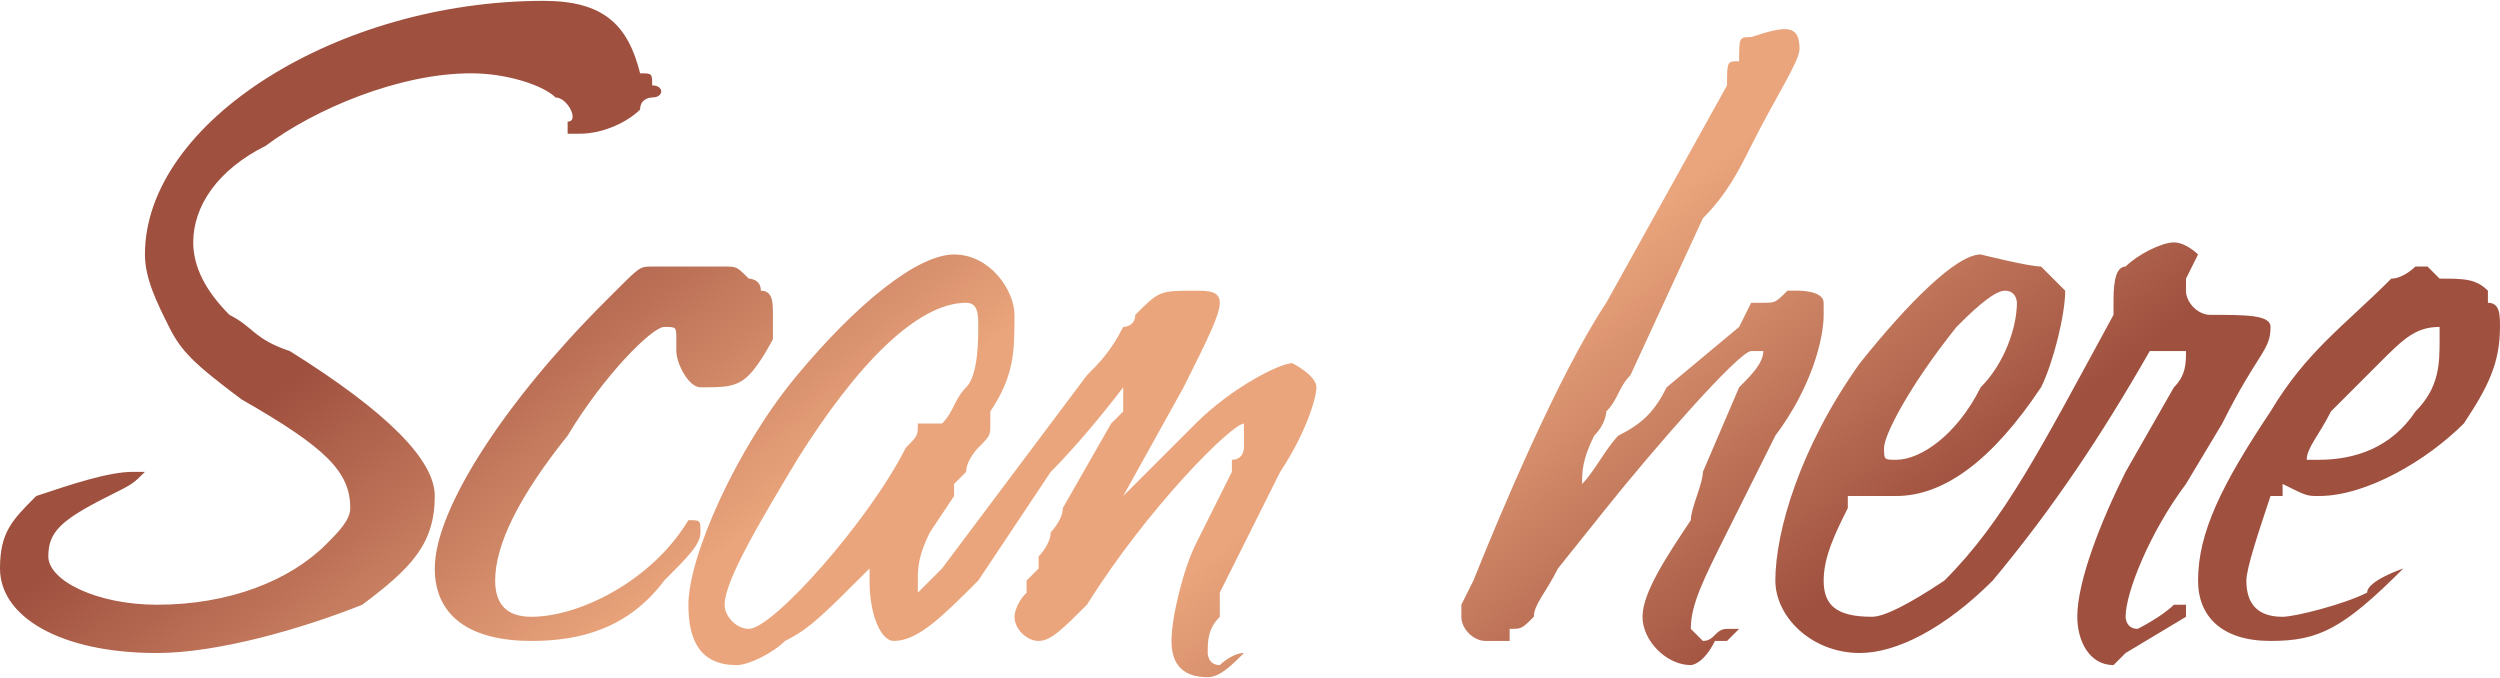 <?xml version="1.0" encoding="UTF-8"?>
<!DOCTYPE svg PUBLIC "-//W3C//DTD SVG 1.1//EN" "http://www.w3.org/Graphics/SVG/1.1/DTD/svg11.dtd">
<!-- Creator: CorelDRAW X7 -->
<svg xmlns="http://www.w3.org/2000/svg" xml:space="preserve" width="0.778in" height="0.211in" version="1.1" style="shape-rendering:geometricPrecision; text-rendering:geometricPrecision; image-rendering:optimizeQuality; fill-rule:evenodd; clip-rule:evenodd"
viewBox="0 0 207 56"
 xmlns:xlink="http://www.w3.org/1999/xlink">
 <defs>
  <style type="text/css">
   <![CDATA[
    .fil0 {fill:url(#id0);fill-rule:nonzero}
   ]]>
  </style>
  <linearGradient id="id0" gradientUnits="userSpaceOnUse" x1="74.826" y1="-8.473" x2="131.985" y2="64.488">
   <stop offset="0" style="stop-opacity:1; stop-color:#9F503F"/>
   <stop offset="0.361" style="stop-opacity:1; stop-color:#EAA57C"/>
   <stop offset="0.631" style="stop-opacity:1; stop-color:#EAA57C"/>
   <stop offset="1" style="stop-opacity:1; stop-color:#9F503F"/>
  </linearGradient>
 </defs>
 <g id="Layer_x0020_1">
  <path class="fil0" d="M12 39c0,0 0,0 -1,0 -2,0 -5,1 -8,2 -2,2 -3,3 -3,6 0,4 5,7 13,7 5,0 12,-2 17,-4 4,-3 6,-5 6,-9 0,-3 -4,-7 -12,-12 -3,-1 -3,-2 -5,-3 -2,-2 -3,-4 -3,-6 0,-3 2,-6 6,-8 4,-3 11,-6 17,-6 3,0 6,1 7,2 1,0 2,2 1,2l0 0 0 0 0 1c0,0 0,0 1,0 2,0 4,-1 5,-2 0,-1 1,-1 1,-1 1,0 1,-1 0,-1 0,-1 0,-1 -1,-1 -1,-4 -3,-6 -8,-6 -17,0 -33,10 -33,21 0,2 1,4 2,6 1,2 2,3 6,6 7,4 9,6 9,9 0,1 -1,2 -2,3 -3,3 -8,5 -14,5 -5,0 -9,-2 -9,-4 0,-2 1,-3 5,-5 2,-1 2,-1 3,-2l0 0zm52 -13c0,-1 0,-2 -1,-2 0,-1 -1,-1 -1,-1 -1,-1 -1,-1 -2,-1l-1 0c0,0 -1,0 -1,0 0,0 -1,0 -1,0 -1,0 -2,0 -3,0 -1,0 -1,0 -3,2l-1 1c-8,8 -14,17 -14,22 0,4 3,6 8,6 4,0 8,-1 11,-5 2,-2 3,-3 3,-4 0,-1 0,-1 -1,-1 -3,5 -9,8 -13,8 -2,0 -3,-1 -3,-3 0,-3 2,-7 6,-12 3,-5 7,-9 8,-9 1,0 1,0 1,1 0,0 0,0 0,0 0,0 0,0 0,1 0,1 1,3 2,3 2,0 3,0 4,-1 1,-1 2,-3 2,-3 0,0 0,-1 0,-1l0 -1zm23 13c3,-3 6,-7 6,-7 0,0 0,1 0,1 0,0 0,0 0,0l0 1c-1,1 -1,1 -1,1l-4 7c0,1 -1,2 -1,2 0,1 -1,2 -1,2l0 1 -1 1 0 1c-1,1 -1,2 -1,2 0,1 1,2 2,2 1,0 2,-1 4,-3 5,-8 12,-15 13,-15 0,0 0,0 0,0 0,1 0,1 0,2 0,0 0,1 -1,1 0,1 0,1 0,1l-3 6 0 0c-1,2 -2,6 -2,8 0,2 1,3 3,3 1,0 2,-1 3,-2l0 0c-1,0 -2,1 -2,1 -1,0 -1,-1 -1,-1 0,-1 0,-2 1,-3 0,0 0,-1 0,-1l0 -1 5 -10c2,-3 3,-6 3,-7 0,-1 -2,-2 -2,-2 -1,0 -5,2 -8,5l-6 6 5 -9c2,-4 3,-6 3,-7 0,-1 -1,-1 -2,-1 -3,0 -3,0 -5,2 0,0 0,0 0,0 0,1 -1,1 -1,1 -1,2 -2,3 -3,4l-12 16c-1,1 -2,2 -2,2 0,0 0,0 0,-1 0,-1 0,-2 1,-4l2 -3c0,0 0,-1 0,-1 1,-1 1,-1 1,-1 0,-1 1,-2 1,-2 1,-1 1,-1 1,-2 0,-1 0,-1 0,-1 2,-3 2,-5 2,-8 0,-2 -2,-5 -5,-5 -3,0 -8,4 -13,10 -5,6 -9,15 -9,19 0,3 1,5 4,5 1,0 3,-1 4,-2 2,-1 3,-2 7,-6 0,1 0,1 0,1 0,3 1,5 2,5 2,0 4,-2 7,-5l6 -9zm-7 -14c1,0 1,1 1,2 0,1 0,4 -1,5 -1,1 -1,2 -2,3 -1,0 -1,0 -2,0 0,1 0,1 -1,2 -3,6 -11,15 -13,15 -1,0 -2,-1 -2,-2 0,-2 3,-7 6,-12 5,-8 10,-13 14,-13zm61 -7c2,-2 3,-4 4,-6 2,-4 4,-7 4,-8 0,-2 -1,-2 -4,-1 -1,0 -1,0 -1,2 -1,0 -1,0 -1,2l-10 18c-4,6 -9,18 -11,23l0 0 -1 2c0,0 0,1 0,1 0,1 1,2 2,2 0,0 1,0 2,0l0 -1c1,0 1,0 2,-1 0,-1 1,-2 2,-4l4 -5c4,-5 11,-13 12,-13 0,0 1,0 1,0 0,1 -1,2 -2,3l-3 7c0,1 -1,3 -1,4 -2,3 -4,6 -4,8 0,2 2,4 4,4 0,0 1,0 2,-2 1,0 1,0 1,0 1,-1 1,-1 1,-1 0,0 0,0 0,0 0,0 -1,0 -1,0 -1,0 -1,1 -2,1 0,0 -1,-1 -1,-1 0,-2 1,-4 3,-8l4 -8c3,-4 4,-8 4,-10 0,-1 0,-1 0,-1 0,-1 -2,-1 -2,-1 0,0 0,0 -1,0 -1,1 -1,1 -2,1l-1 0 -1 2 -6 5c-1,2 -2,3 -4,4 -1,1 -2,3 -3,4 0,-1 0,-2 1,-4 1,-1 1,-2 1,-2 1,-1 1,-2 2,-3l6 -13zm40 11c0,0 0,0 0,0 0,1 0,2 -1,3l-4 7c-2,4 -4,9 -4,12 0,2 1,4 3,4 0,0 1,-1 1,-1l5 -3 0 -1 0 0 0 0c0,0 0,0 0,0 0,0 -1,0 -1,0 -1,1 -3,2 -3,2 -1,0 -1,-1 -1,-1 0,-2 2,-7 5,-11l3 -5c3,-6 4,-6 4,-8 0,-1 -2,-1 -5,-1 -1,0 -2,-1 -2,-2 0,0 0,-1 0,-1 1,-2 1,-2 1,-2 0,0 -1,-1 -2,-1 -1,0 -3,1 -4,2 -1,0 -1,2 -1,3 0,0 0,1 0,1 -6,11 -9,17 -14,22 -3,2 -5,3 -6,3 -3,0 -4,-1 -4,-3 0,-2 1,-4 2,-6l0 -1c2,0 3,0 4,0 4,0 8,-3 12,-9 1,-2 2,-6 2,-8 0,0 -1,-1 -2,-2 -1,0 -5,-1 -5,-1 -2,0 -6,4 -10,9 -5,7 -7,14 -7,18 0,3 3,6 7,6 3,0 7,-2 11,-6 5,-6 9,-12 13,-19 0,0 1,0 2,0l1 0zm-15 -5c1,0 1,1 1,1 0,2 -1,5 -3,7 -2,4 -5,6 -7,6 -1,0 -1,0 -1,-1 0,-1 2,-5 6,-10 1,-1 3,-3 4,-3zm40 0l0 0c-1,-1 -2,-1 -4,-1l-1 -1c0,0 -1,0 -1,0 0,0 -1,1 -2,1 -4,4 -7,6 -10,11 -4,6 -6,10 -6,14 0,3 2,5 6,5 4,0 6,-1 11,-6 0,0 0,0 0,0l0 0 0 0 0 0c0,0 -3,1 -3,2 -2,1 -6,2 -7,2 -2,0 -3,-1 -3,-3 0,-1 1,-4 2,-7l1 0c0,0 0,0 0,-1 2,1 2,1 3,1 4,0 9,-3 12,-6 2,-3 3,-5 3,-8 0,-1 0,-2 -1,-2l0 -1zm-9 6c2,-2 3,-3 5,-3 0,0 0,0 0,1 0,2 0,4 -2,6 -2,3 -5,4 -8,4 0,0 -1,0 -1,0 0,-1 1,-2 2,-4l4 -4z"/>
 </g>
</svg>
